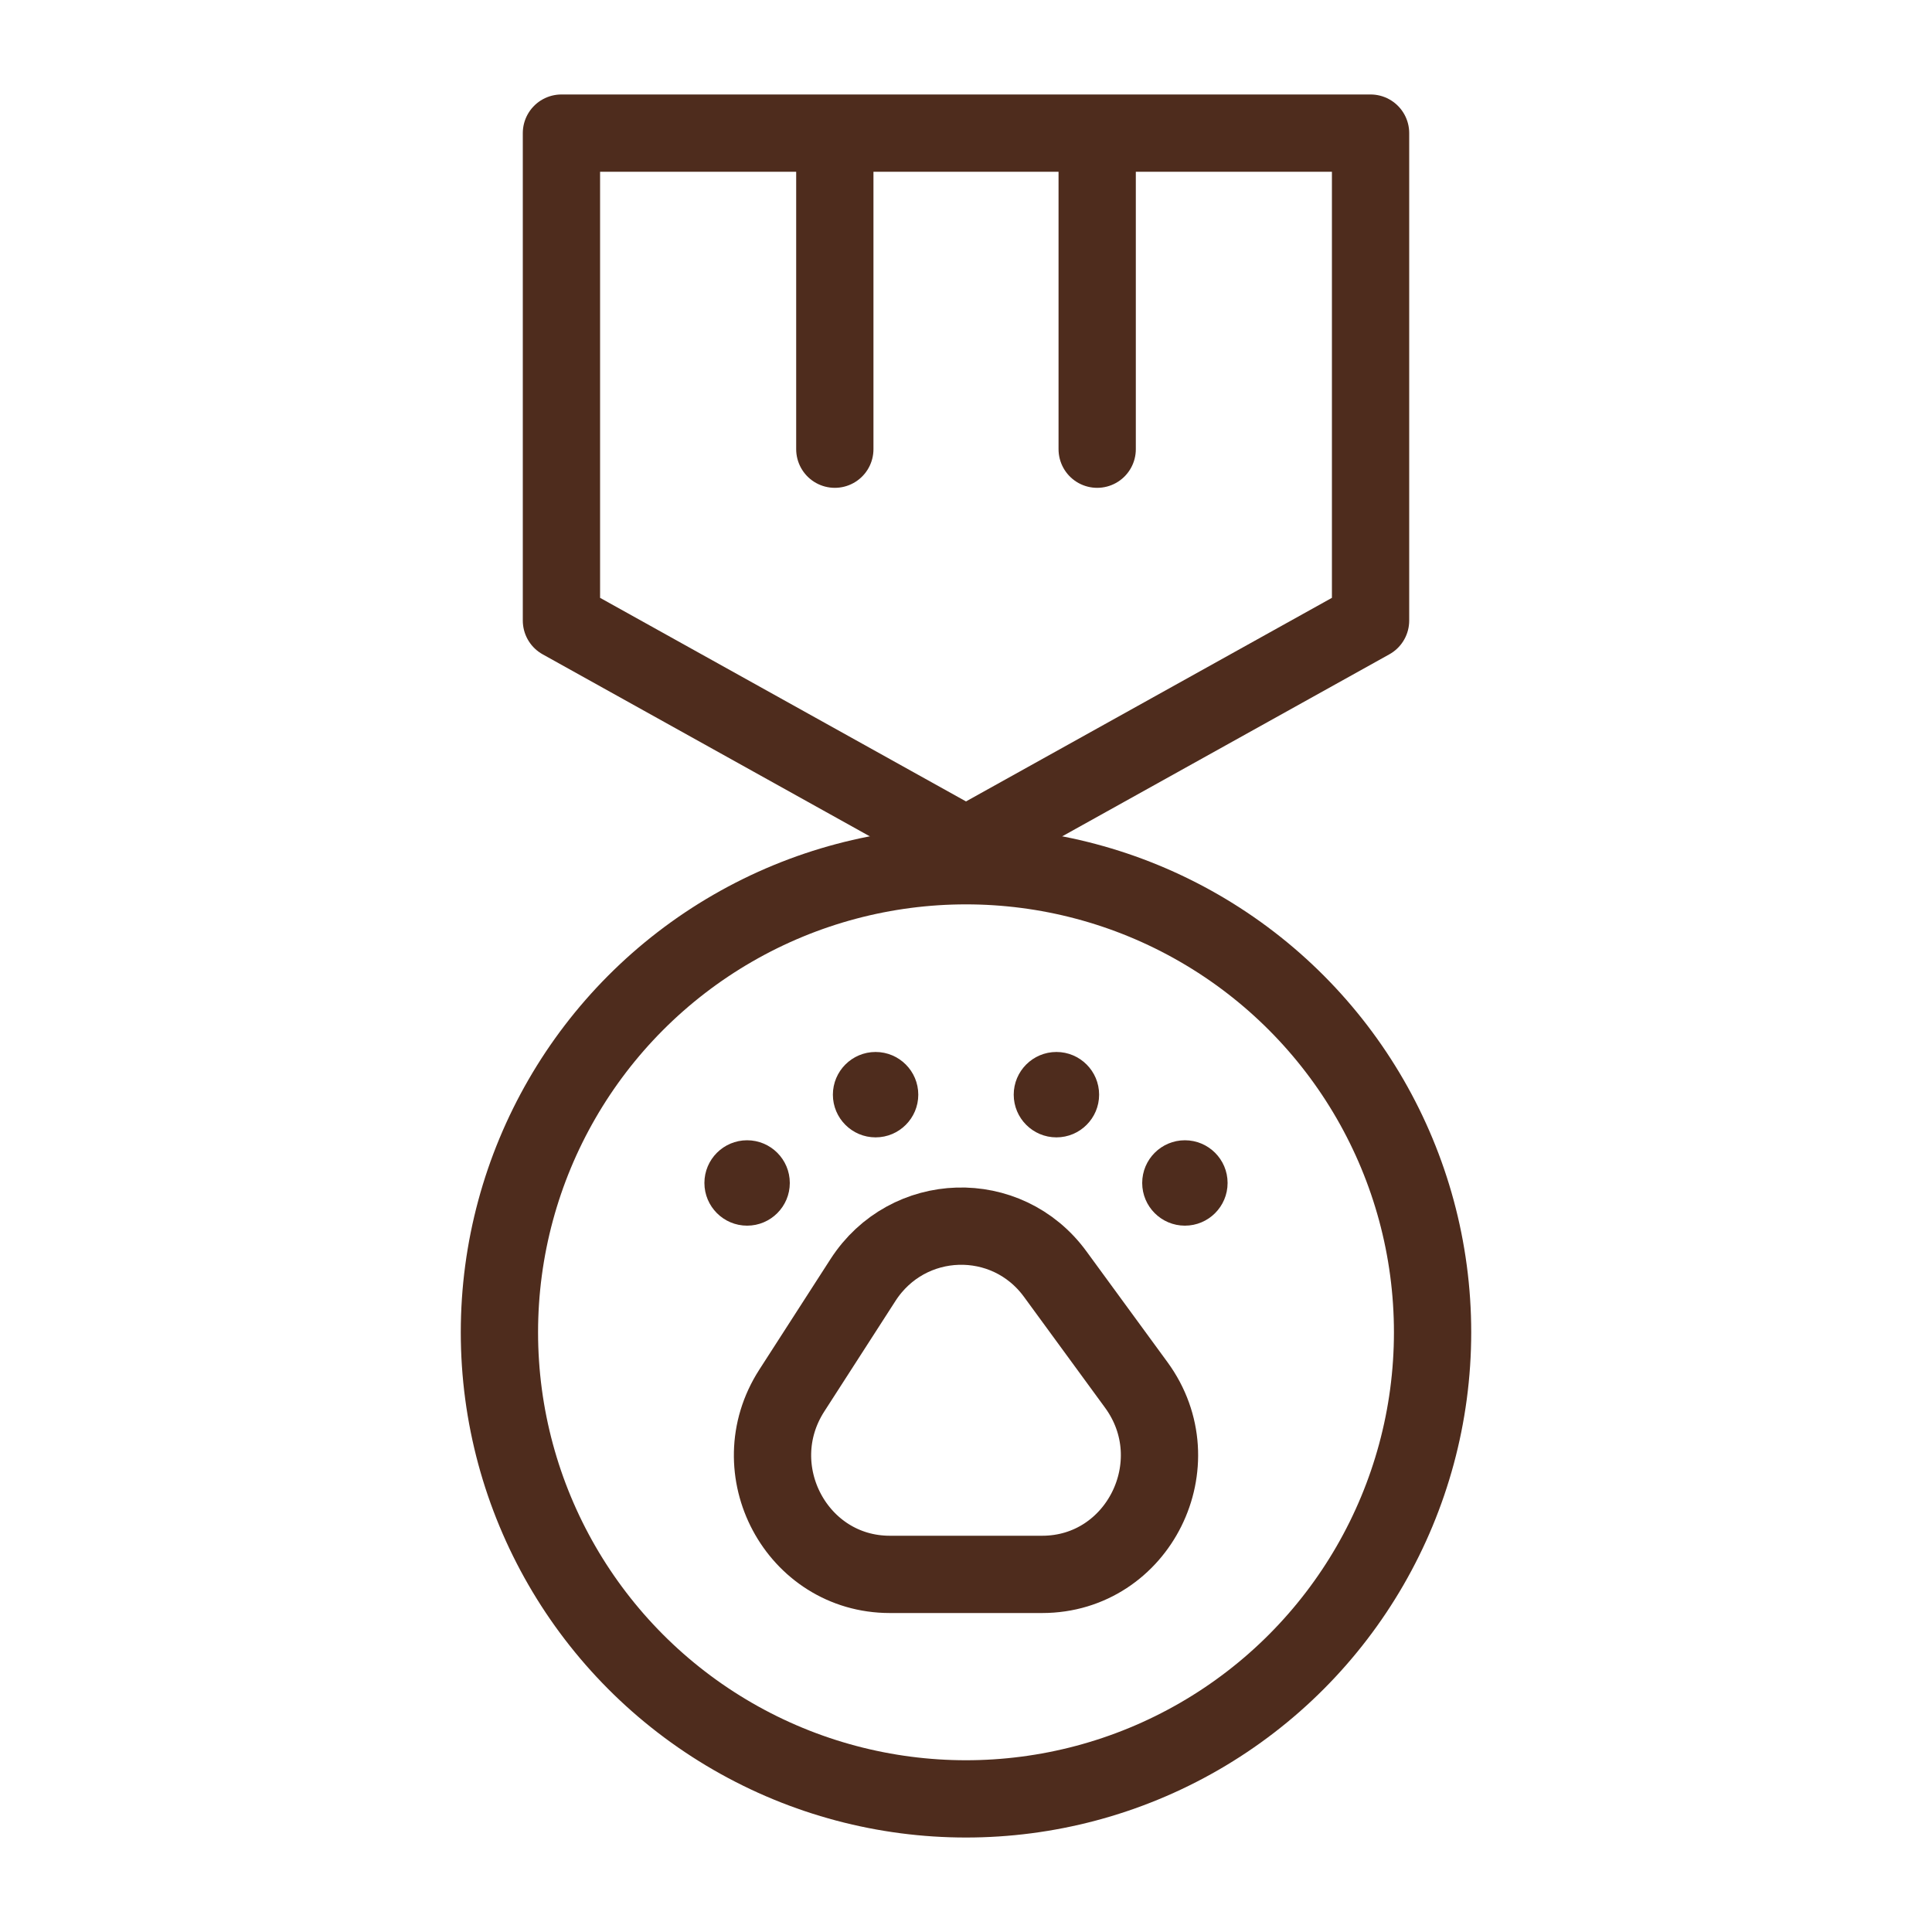 <?xml version="1.0" encoding="UTF-8"?><svg id="uuid-6243196b-e8a4-447e-9d4f-2fcd332daacd" xmlns="http://www.w3.org/2000/svg" viewBox="0 0 100 100"><circle cx="50" cy="68.96" r="24.15" style="fill:none; stroke:#4e2c1d; stroke-linecap:round; stroke-linejoin:round; stroke-width:4px;"/><polygon points="70.94 32.12 50 43.77 29.06 32.12 29.06 6.89 70.94 6.89 70.94 32.12" style="fill:none; stroke:#4e2c1d; stroke-linecap:round; stroke-linejoin:round; stroke-width:4px;"/><line x1="43.21" y1="7.17" x2="43.21" y2="23.25" style="fill:none; stroke:#4e2c1d; stroke-linecap:round; stroke-linejoin:round; stroke-width:4px;"/><line x1="56.79" y1="7.17" x2="56.79" y2="23.25" style="fill:none; stroke:#4e2c1d; stroke-linecap:round; stroke-linejoin:round; stroke-width:4px;"/><path d="M46.06,81.49h7.88c4.98,0,7.84-5.75,4.87-9.81l-4.19-5.73c-2.51-3.44-7.64-3.28-9.95.3l-3.69,5.73c-2.63,4.09.26,9.51,5.08,9.51Z" style="fill:none; stroke:#4e2c1d; stroke-linecap:round; stroke-linejoin:round; stroke-width:4px;"/><path d="M38.67,59.02c-1.22,0-2.21.99-2.21,2.21s.99,2.21,2.21,2.21,2.21-.99,2.21-2.21-.99-2.21-2.21-2.21h0Z" style="fill:#4e2c1d;"/><path d="M61.33,59.02c-1.22,0-2.21.99-2.21,2.21s.99,2.21,2.21,2.21,2.21-.99,2.21-2.21-.99-2.21-2.21-2.21h0Z" style="fill:#4e2c1d;"/><path d="M45.32,54.45c-1.22,0-2.21.99-2.21,2.21s.99,2.21,2.21,2.21,2.21-.99,2.21-2.21-.99-2.21-2.21-2.21h0Z" style="fill:#4e2c1d;"/><path d="M54.68,54.45c-1.22,0-2.21.99-2.21,2.21s.99,2.21,2.21,2.21,2.21-.99,2.21-2.21-.99-2.21-2.21-2.21h0Z" style="fill:#4e2c1d;"/><rect x="2" y="2" width="96" height="96" style="fill:none;"/></svg>